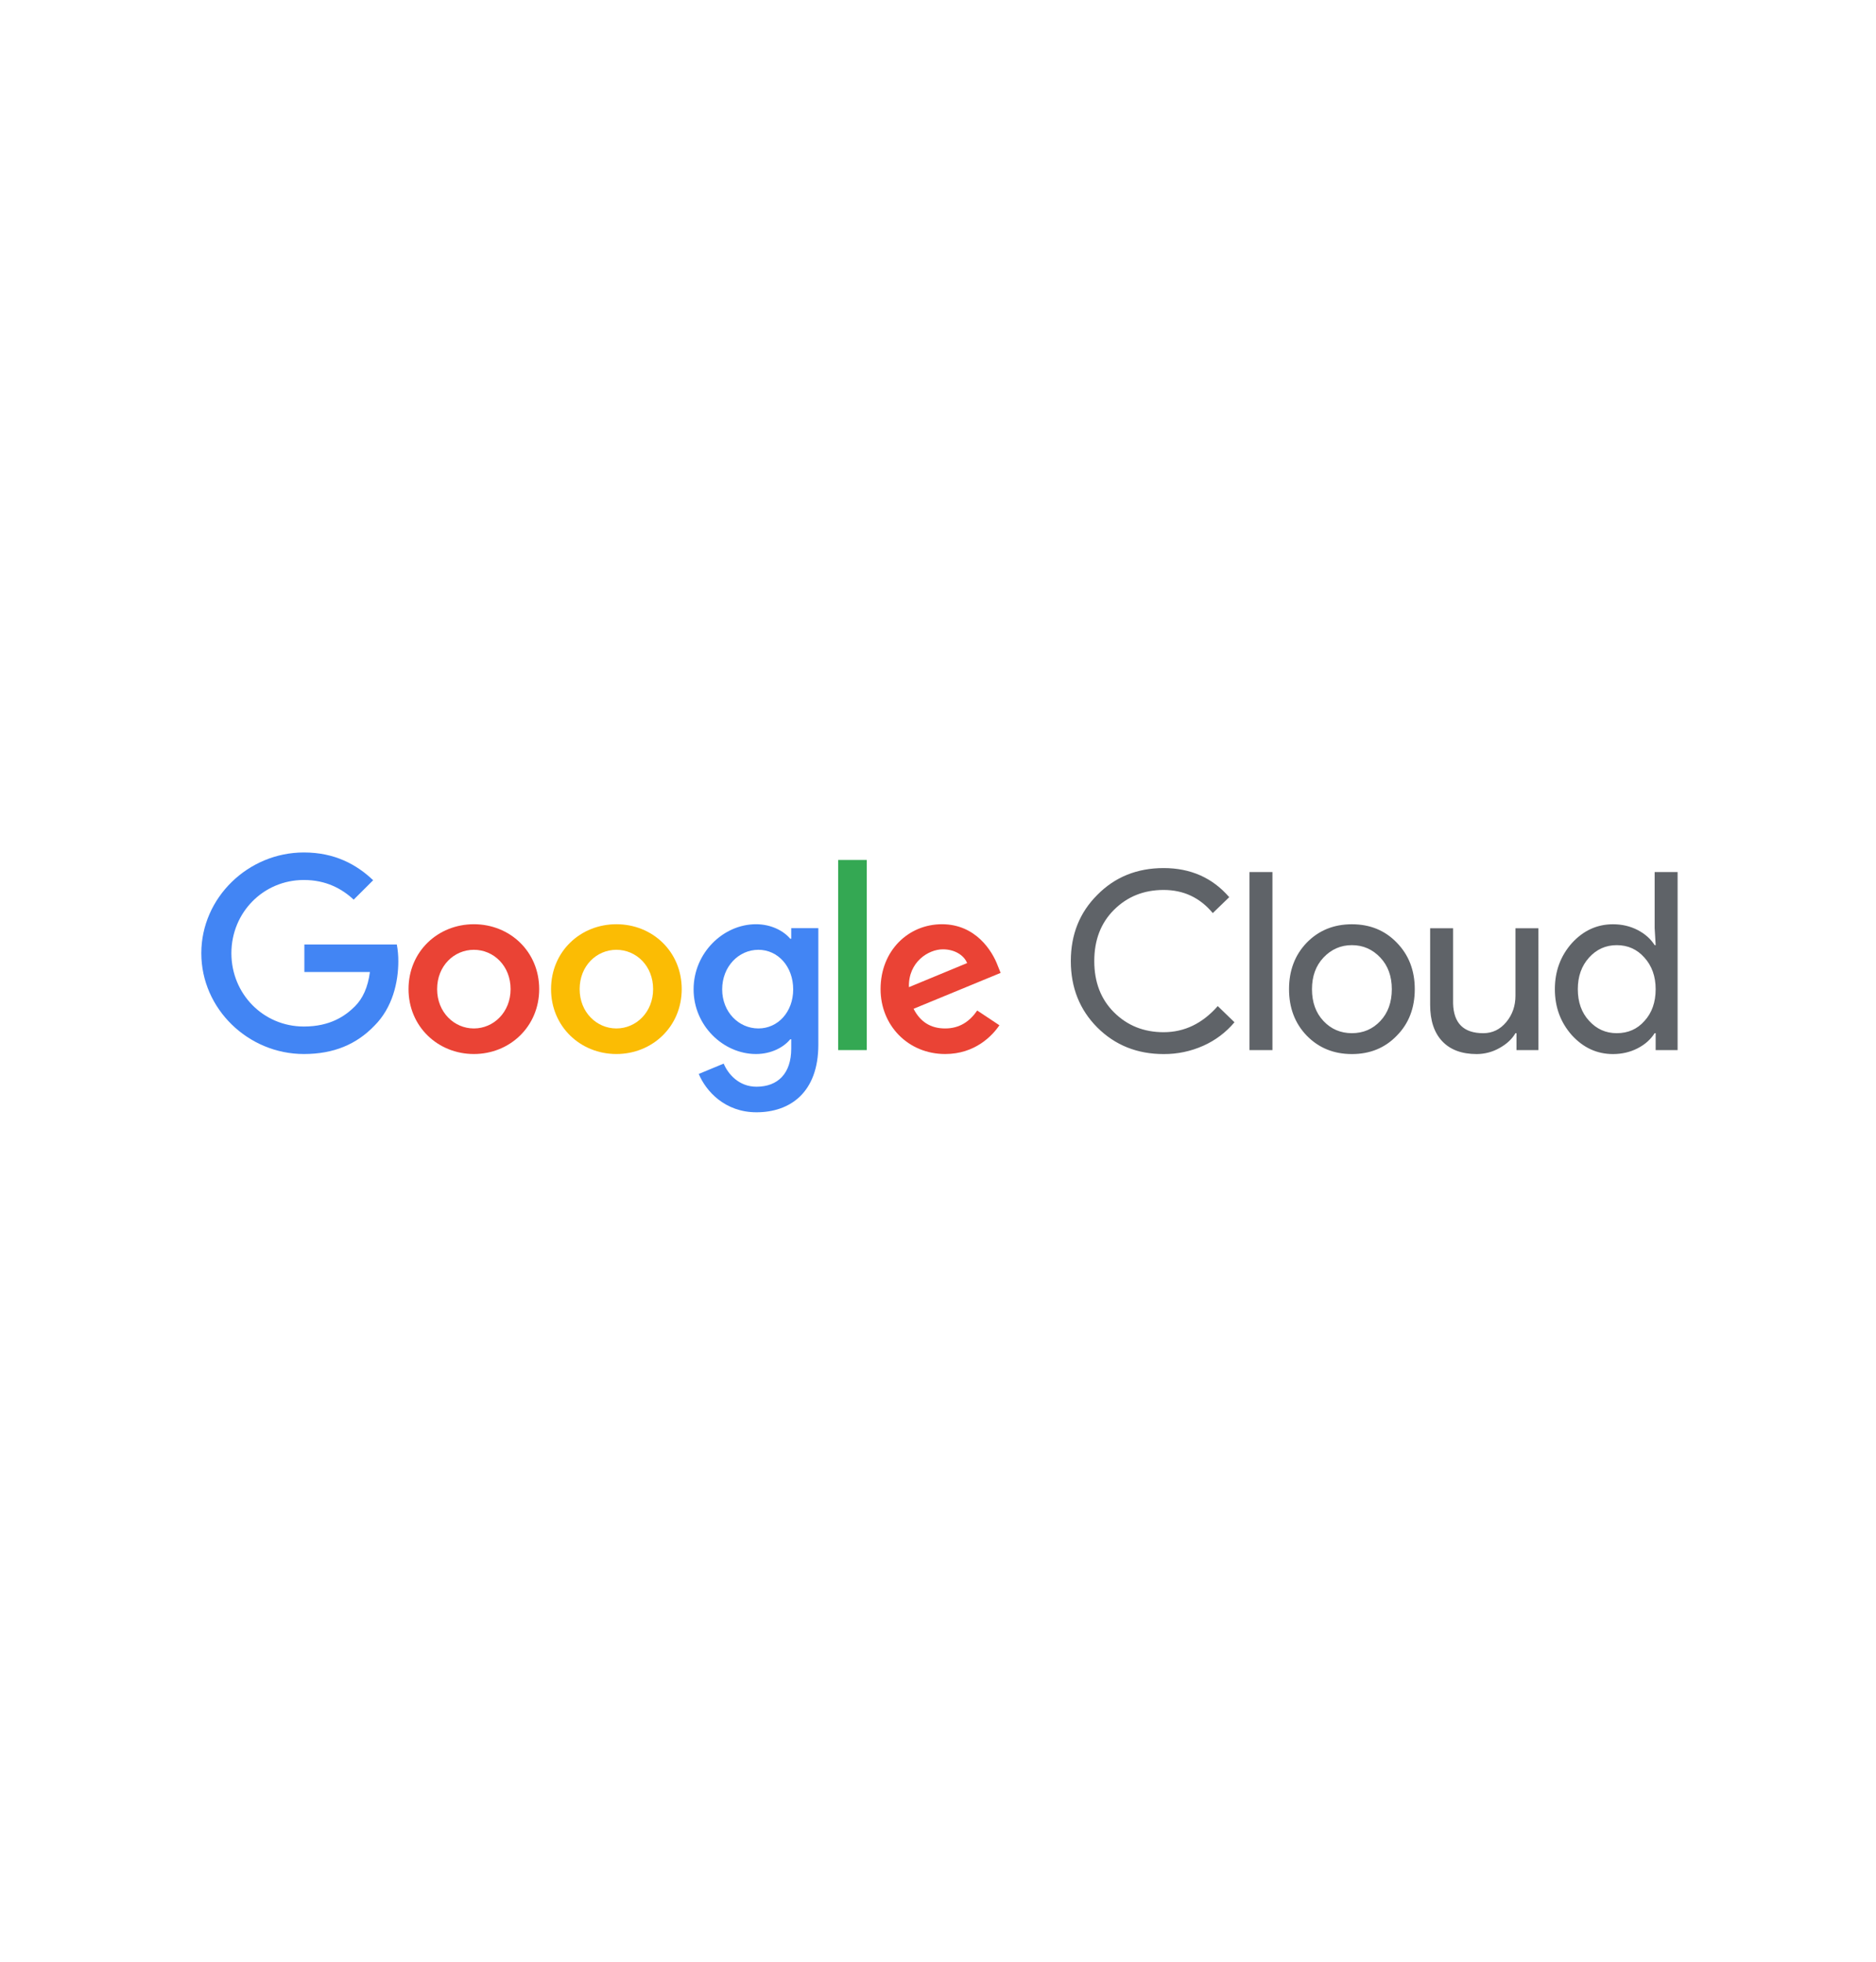 <svg width="643" height="672" viewBox="0 0 643 672" fill="none" xmlns="http://www.w3.org/2000/svg">
<rect width="643" height="672" fill="none"/>
<g clip-path="url(#clip0_1104_1209)">
<path d="M398.834 361.061C389.77 361.061 382.189 358.023 376.089 351.947C370.047 345.873 367.025 338.292 367.025 329.205C367.025 320.119 370.047 312.567 376.089 306.549C382.13 300.416 389.712 297.35 398.834 297.35C408.069 297.35 415.565 300.671 421.322 307.315L415.679 312.766C411.288 307.486 405.673 304.845 398.834 304.845C392.049 304.845 386.377 307.116 381.818 311.659C377.315 316.146 375.063 321.995 375.063 329.205C375.063 336.416 377.315 342.266 381.818 346.757C386.378 351.301 392.05 353.572 398.834 353.571C405.958 353.571 412.143 350.59 417.389 344.627L423.118 350.164C420.217 353.623 416.561 356.376 412.429 358.212C408.156 360.124 403.519 361.096 398.834 361.061ZM436.13 298.712V359.698H428.264V298.712H436.13ZM441.816 338.83C441.816 332.415 443.839 327.106 447.887 322.902C451.991 318.7 457.15 316.599 463.363 316.599C469.577 316.599 474.707 318.7 478.755 322.902C482.859 327.101 484.911 332.41 484.911 338.83C484.911 345.304 482.859 350.613 478.755 354.758C474.708 358.961 469.578 361.062 463.363 361.061C457.149 361.06 451.99 358.957 447.887 354.753C443.839 350.556 441.816 345.248 441.816 338.83ZM449.682 338.83C449.682 343.317 450.993 346.951 453.616 349.733C456.238 352.514 459.487 353.905 463.363 353.905C467.241 353.905 470.49 352.514 473.111 349.733C475.732 346.951 477.043 343.317 477.044 338.83C477.044 334.401 475.733 330.795 473.111 328.013C470.435 325.175 467.186 323.755 463.363 323.754C459.541 323.753 456.291 325.173 453.616 328.013C450.995 330.796 449.684 334.402 449.682 338.83ZM527.298 359.698H519.773V353.906H519.424C518.227 355.951 516.389 357.654 513.908 359.017C511.548 360.348 508.883 361.052 506.171 361.061C501.04 361.061 497.093 359.599 494.327 356.674C491.562 353.749 490.18 349.59 490.181 344.196V317.962H498.048V343.689C498.219 350.503 501.667 353.91 508.394 353.91C511.528 353.91 514.15 352.646 516.261 350.119C518.371 347.591 519.425 344.568 519.424 341.048V317.962H527.291L527.298 359.698ZM552.854 361.061C547.386 361.061 542.683 358.903 538.745 354.588C534.868 350.215 532.93 344.963 532.931 338.83C532.932 332.698 534.87 327.445 538.745 323.073C542.679 318.758 547.381 316.6 552.854 316.599C555.932 316.599 558.74 317.252 561.277 318.558C563.814 319.864 565.767 321.596 567.133 323.754H567.482L567.133 317.962V298.712H575V359.698H567.476V353.906H567.127C565.763 356.065 563.812 357.796 561.274 359.099C558.735 360.401 555.929 361.055 552.854 361.061ZM554.136 353.906C558.013 353.906 561.177 352.516 563.628 349.734C566.193 346.953 567.476 343.319 567.476 338.832C567.476 334.461 566.193 330.855 563.628 328.015C561.121 325.177 557.957 323.757 554.136 323.756C550.374 323.756 547.21 325.175 544.645 328.015C542.08 330.854 540.797 334.46 540.797 338.832C540.797 343.261 542.08 346.867 544.645 349.649C547.21 352.488 550.374 353.907 554.136 353.906Z" fill="#5F6368"/>
<path d="M104.319 332.95V323.519H136.009C136.362 325.426 136.534 327.362 136.522 329.302C136.522 336.373 134.578 345.131 128.321 351.361C122.237 357.676 114.462 361.045 104.152 361.045C85.054 361.045 69 345.551 69 326.522C69 307.493 85.054 292 104.154 292C114.72 292 122.239 296.127 127.9 301.515L121.224 308.166C117.163 304.378 111.675 301.43 104.154 301.43C90.211 301.43 79.31 312.628 79.31 326.522C79.31 340.416 90.211 351.623 104.154 351.623C113.196 351.623 118.351 348.002 121.646 344.719C124.331 342.043 126.101 338.205 126.787 332.959L104.319 332.95Z" fill="#4285F4"/>
<path d="M184.808 338.815C184.808 351.623 174.75 361.044 162.416 361.044C150.082 361.044 140.023 351.623 140.023 338.815C140.023 325.933 150.08 316.586 162.419 316.586C174.758 316.586 184.808 325.933 184.808 338.815ZM175.006 338.815C175.006 330.819 169.176 325.343 162.416 325.343C155.655 325.343 149.824 330.816 149.824 338.815C149.824 346.729 155.654 352.287 162.416 352.287C169.178 352.287 175.006 346.729 175.006 338.815Z" fill="#EA4335"/>
<path d="M233.659 338.815C233.659 351.623 223.61 361.044 211.267 361.044C198.924 361.044 188.873 351.623 188.873 338.815C188.873 325.933 198.928 316.586 211.267 316.586C223.606 316.586 233.659 325.933 233.659 338.815ZM223.857 338.815C223.857 330.819 218.027 325.343 211.267 325.343C204.507 325.343 198.675 330.816 198.675 338.815C198.675 346.729 204.505 352.287 211.267 352.287C218.029 352.287 223.857 346.729 223.857 338.815Z" fill="#FBBC04"/>
<path d="M280.486 317.933V357.844C280.486 374.264 270.767 381 259.275 381C248.455 381 241.95 373.758 239.5 367.865L248.04 364.328C249.56 367.949 253.275 372.242 259.28 372.242C266.632 372.242 271.195 367.695 271.195 359.191V355.993H270.856C268.659 358.687 264.435 361.044 259.111 361.044C247.955 361.044 237.73 351.36 237.73 338.9C237.73 326.353 247.955 316.586 259.111 316.586C264.435 316.586 268.659 318.943 270.856 321.554H271.195V317.933H280.486ZM271.865 338.9C271.865 331.069 266.63 325.342 259.95 325.342C253.19 325.342 247.527 331.068 247.527 338.9C247.527 346.646 253.19 352.285 259.95 352.285C266.626 352.287 271.865 346.646 271.865 338.9Z" fill="#4285F4"/>
<path d="M297.087 294.576V359.697H287.285V294.576H297.087Z" fill="#34A853"/>
<path d="M334.942 346.14L342.547 351.193C340.104 354.812 334.181 361.044 323.955 361.044C311.28 361.044 301.814 351.277 301.814 338.815C301.814 325.604 311.365 316.586 322.856 316.586C334.434 316.586 340.095 325.764 341.955 330.732L342.969 333.258L313.129 345.551C315.412 350.013 318.961 352.287 323.948 352.287C328.936 352.287 332.407 349.846 334.942 346.14ZM311.533 338.144L331.477 329.894C330.377 327.113 327.083 325.18 323.195 325.18C318.209 325.175 311.279 329.547 311.533 338.142V338.144Z" fill="#EA4335"/>
</g>
<defs>
<clipPath id="clip0_1104_1209">
<rect width="506" height="89" fill="none" transform="translate(69 292)"/>
</clipPath>
</defs>
</svg>
